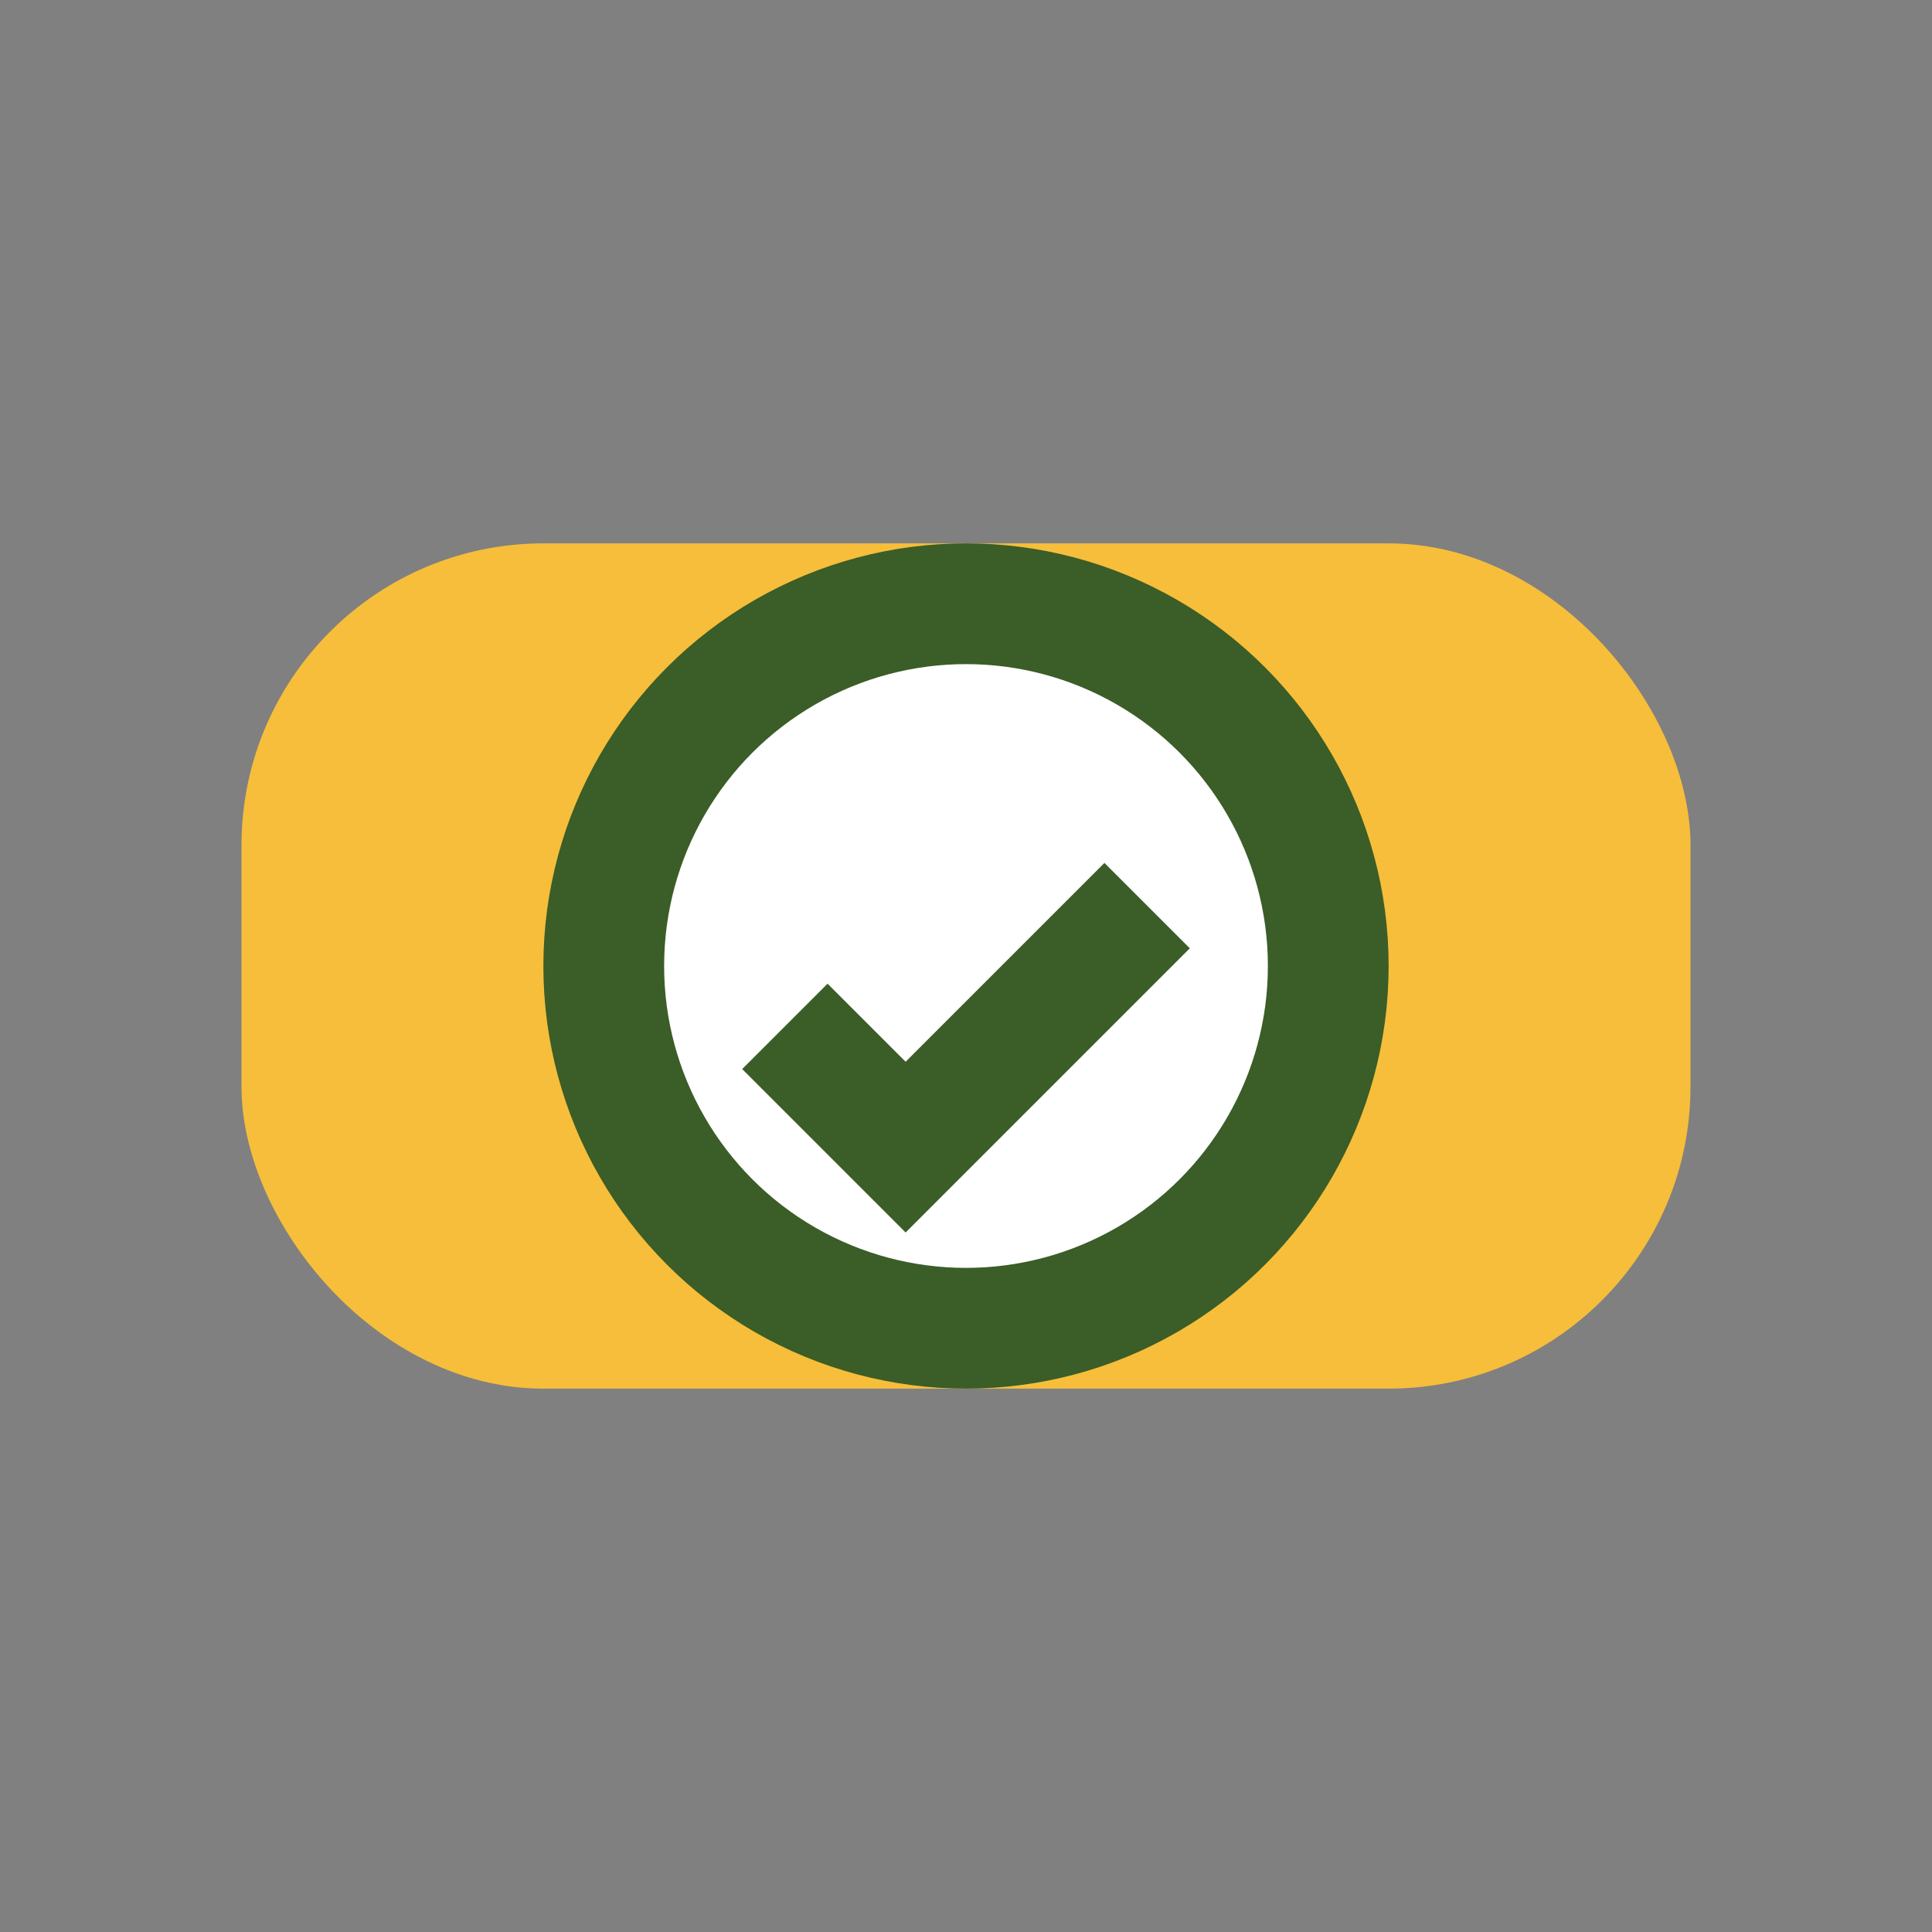 <?xml version="1.0" encoding="UTF-8"?>
<svg xmlns="http://www.w3.org/2000/svg" width="32" height="32" viewBox="0 0 32 32"><rect x="0" y="0" width="32" height="32" fill="#808080" stroke="none"/><rect x="4" y="9" width="24" height="14" rx="5" fill="#F6BE3A"/><circle cx="16" cy="16" r="6" fill="#fff" stroke="#3B5D27" stroke-width="2"/><path d="M13 17l2 2 4-4" stroke="#3B5D27" stroke-width="2" fill="none"/></svg>